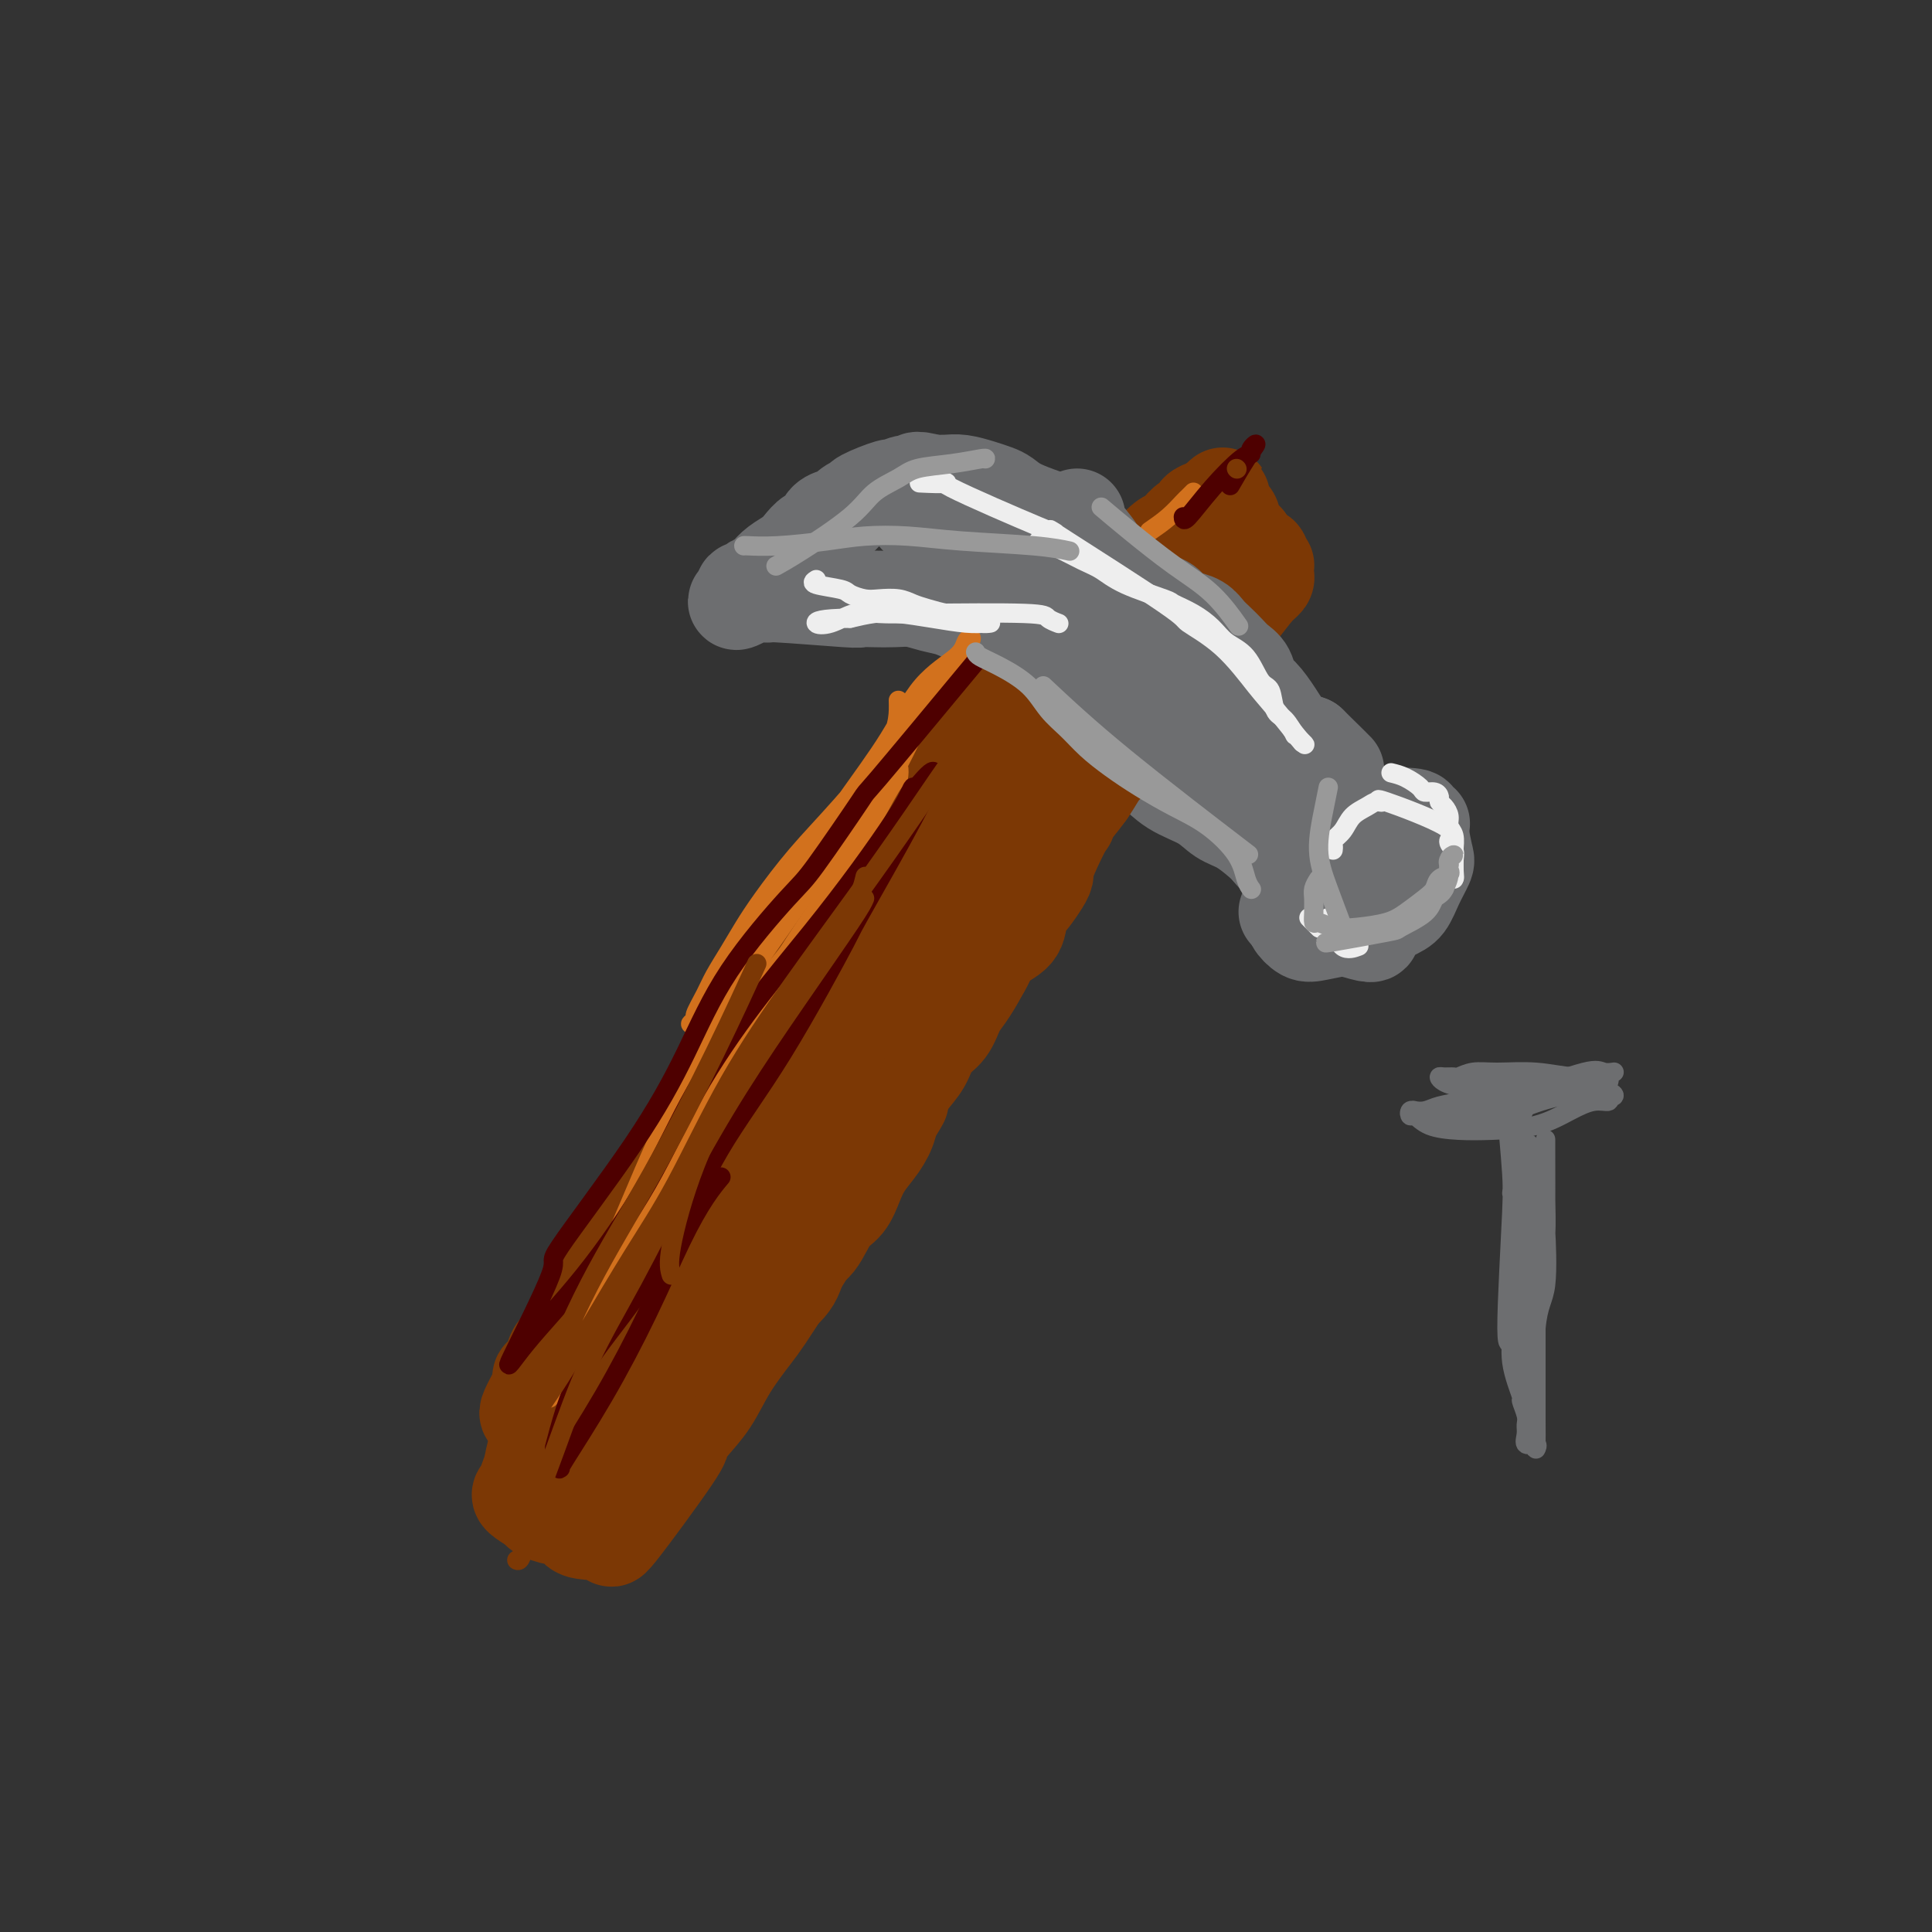 <svg viewBox='0 0 400 400' version='1.1' xmlns='http://www.w3.org/2000/svg' xmlns:xlink='http://www.w3.org/1999/xlink'><rect x="0" y="0" width="400" height="400" fill="#333333" stroke="none"/><g fill='none' stroke='rgb(109,110,112)' stroke-width='20' stroke-linecap='round' stroke-linejoin='round'><path d='M228,132c-0.313,-0.153 -0.627,-0.305 0,0c0.627,0.305 2.193,1.069 4,2c1.807,0.931 3.854,2.029 6,3c2.146,0.971 4.391,1.814 6,3c1.609,1.186 2.581,2.715 4,4c1.419,1.285 3.287,2.326 4,3c0.713,0.674 0.273,0.983 1,2c0.727,1.017 2.620,2.743 4,4c1.380,1.257 2.247,2.044 3,3c0.753,0.956 1.393,2.083 2,3c0.607,0.917 1.180,1.626 2,2c0.820,0.374 1.888,0.412 3,1c1.112,0.588 2.269,1.726 3,2c0.731,0.274 1.037,-0.315 1,0c-0.037,0.315 -0.416,1.535 0,2c0.416,0.465 1.627,0.176 2,0c0.373,-0.176 -0.092,-0.240 0,0c0.092,0.240 0.741,0.783 1,1c0.259,0.217 0.130,0.109 0,0'/><path d='M228,132c0.020,0.319 0.041,0.638 0,2c-0.041,1.362 -0.142,3.767 0,5c0.142,1.233 0.527,1.292 2,3c1.473,1.708 4.032,5.063 5,7c0.968,1.937 0.344,2.456 1,3c0.656,0.544 2.593,1.113 4,2c1.407,0.887 2.283,2.093 3,3c0.717,0.907 1.273,1.515 2,2c0.727,0.485 1.624,0.846 3,2c1.376,1.154 3.231,3.102 4,4c0.769,0.898 0.451,0.748 1,1c0.549,0.252 1.963,0.908 3,2c1.037,1.092 1.696,2.621 2,3c0.304,0.379 0.252,-0.393 1,0c0.748,0.393 2.295,1.951 3,3c0.705,1.049 0.568,1.590 1,2c0.432,0.410 1.432,0.690 2,1c0.568,0.310 0.702,0.651 1,1c0.298,0.349 0.759,0.707 1,1c0.241,0.293 0.260,0.522 1,1c0.740,0.478 2.199,1.206 3,2c0.801,0.794 0.943,1.656 1,2c0.057,0.344 0.028,0.172 0,0'/><path d='M283,175c-0.884,-0.521 -1.768,-1.041 -3,-1c-1.232,0.041 -2.813,0.644 -4,1c-1.187,0.356 -1.979,0.465 -3,1c-1.021,0.535 -2.270,1.498 -3,4c-0.730,2.502 -0.939,6.545 -2,8c-1.061,1.455 -2.972,0.322 0,1c2.972,0.678 10.826,3.165 14,4c3.174,0.835 1.667,0.017 2,-1c0.333,-1.017 2.507,-2.234 4,-3c1.493,-0.766 2.306,-1.081 3,-2c0.694,-0.919 1.268,-2.442 2,-4c0.732,-1.558 1.620,-3.150 2,-4c0.380,-0.850 0.251,-0.957 0,-2c-0.251,-1.043 -0.626,-3.021 -1,-5'/><path d='M294,172c0.542,-2.502 0.397,-1.256 0,-1c-0.397,0.256 -1.045,-0.477 -1,-1c0.045,-0.523 0.783,-0.836 -1,-1c-1.783,-0.164 -6.086,-0.180 -8,0c-1.914,0.180 -1.438,0.556 -2,1c-0.562,0.444 -2.161,0.957 -4,2c-1.839,1.043 -3.919,2.616 -5,4c-1.081,1.384 -1.165,2.581 -2,4c-0.835,1.419 -2.421,3.062 -3,4c-0.579,0.938 -0.149,1.173 0,2c0.149,0.827 0.018,2.247 0,3c-0.018,0.753 0.077,0.839 0,1c-0.077,0.161 -0.324,0.397 0,1c0.324,0.603 1.221,1.574 2,2c0.779,0.426 1.441,0.307 3,0c1.559,-0.307 4.017,-0.802 5,-1c0.983,-0.198 0.492,-0.099 0,0'/><path d='M278,179c-0.440,-0.104 -0.879,-0.207 -2,0c-1.121,0.207 -2.923,0.725 -4,1c-1.077,0.275 -1.428,0.307 -2,0c-0.572,-0.307 -1.366,-0.954 -2,-1c-0.634,-0.046 -1.107,0.508 -2,0c-0.893,-0.508 -2.207,-2.079 -3,-3c-0.793,-0.921 -1.065,-1.193 -2,-2c-0.935,-0.807 -2.534,-2.148 -4,-3c-1.466,-0.852 -2.799,-1.215 -4,-2c-1.201,-0.785 -2.270,-1.992 -4,-3c-1.730,-1.008 -4.122,-1.818 -6,-3c-1.878,-1.182 -3.244,-2.735 -5,-4c-1.756,-1.265 -3.904,-2.241 -5,-3c-1.096,-0.759 -1.141,-1.300 -2,-2c-0.859,-0.700 -2.531,-1.561 -3,-2c-0.469,-0.439 0.266,-0.458 0,-1c-0.266,-0.542 -1.533,-1.607 -2,-2c-0.467,-0.393 -0.133,-0.112 0,0c0.133,0.112 0.067,0.056 0,0'/><path d='M241,129c-0.189,-0.283 -0.379,-0.565 -1,-1c-0.621,-0.435 -1.675,-1.022 -3,-2c-1.325,-0.978 -2.922,-2.346 -4,-3c-1.078,-0.654 -1.636,-0.593 -2,-1c-0.364,-0.407 -0.534,-1.282 -1,-2c-0.466,-0.718 -1.228,-1.278 -2,-2c-0.772,-0.722 -1.554,-1.607 -2,-2c-0.446,-0.393 -0.557,-0.294 -1,-1c-0.443,-0.706 -1.218,-2.216 -2,-3c-0.782,-0.784 -1.571,-0.843 -2,-1c-0.429,-0.157 -0.499,-0.413 -1,-1c-0.501,-0.587 -1.432,-1.505 -2,-2c-0.568,-0.495 -0.773,-0.566 -2,-1c-1.227,-0.434 -3.476,-1.230 -5,-2c-1.524,-0.770 -2.322,-1.513 -3,-2c-0.678,-0.487 -1.234,-0.719 -2,-1c-0.766,-0.281 -1.741,-0.611 -3,-1c-1.259,-0.389 -2.800,-0.835 -4,-1c-1.200,-0.165 -2.057,-0.047 -3,0c-0.943,0.047 -1.971,0.024 -3,0'/><path d='M193,100c-4.476,-1.219 -3.165,-0.267 -3,0c0.165,0.267 -0.816,-0.149 -2,0c-1.184,0.149 -2.572,0.865 -3,1c-0.428,0.135 0.103,-0.310 -1,0c-1.103,0.310 -3.838,1.375 -5,2c-1.162,0.625 -0.749,0.810 -1,1c-0.251,0.190 -1.166,0.383 -2,1c-0.834,0.617 -1.588,1.656 -2,2c-0.412,0.344 -0.481,-0.007 -1,0c-0.519,0.007 -1.489,0.372 -2,1c-0.511,0.628 -0.563,1.519 -1,2c-0.437,0.481 -1.259,0.552 -2,1c-0.741,0.448 -1.401,1.272 -2,2c-0.599,0.728 -1.135,1.361 -2,2c-0.865,0.639 -2.058,1.286 -3,2c-0.942,0.714 -1.633,1.497 -2,2c-0.367,0.503 -0.410,0.727 -1,1c-0.590,0.273 -1.727,0.595 -2,1c-0.273,0.405 0.319,0.893 0,1c-0.319,0.107 -1.549,-0.167 -2,0c-0.451,0.167 -0.121,0.776 0,1c0.121,0.224 0.035,0.064 0,0c-0.035,-0.064 -0.017,-0.032 0,0'/><path d='M154,123c-3.622,3.090 -0.178,0.814 2,0c2.178,-0.814 3.089,-0.166 3,0c-0.089,0.166 -1.179,-0.152 2,0c3.179,0.152 10.625,0.772 14,1c3.375,0.228 2.678,0.064 3,0c0.322,-0.064 1.665,-0.029 3,0c1.335,0.029 2.664,0.051 4,0c1.336,-0.051 2.679,-0.173 4,0c1.321,0.173 2.621,0.643 4,1c1.379,0.357 2.837,0.602 4,1c1.163,0.398 2.029,0.951 3,1c0.971,0.049 2.046,-0.404 3,0c0.954,0.404 1.788,1.667 3,2c1.212,0.333 2.804,-0.263 4,0c1.196,0.263 1.996,1.384 3,2c1.004,0.616 2.212,0.728 3,1c0.788,0.272 1.154,0.706 2,1c0.846,0.294 2.170,0.450 3,1c0.830,0.550 1.164,1.496 2,2c0.836,0.504 2.174,0.568 3,1c0.826,0.432 1.140,1.234 2,2c0.860,0.766 2.266,1.498 3,2c0.734,0.502 0.795,0.774 1,1c0.205,0.226 0.555,0.407 1,1c0.445,0.593 0.984,1.598 1,1c0.016,-0.598 -0.492,-2.799 -1,-5'/><path d='M233,139c-0.307,-1.480 -1.073,-3.180 -2,-5c-0.927,-1.820 -2.015,-3.761 -3,-5c-0.985,-1.239 -1.869,-1.776 -3,-3c-1.131,-1.224 -2.511,-3.134 -3,-4c-0.489,-0.866 -0.087,-0.687 -3,-3c-2.913,-2.313 -9.141,-7.117 -12,-9c-2.859,-1.883 -2.349,-0.844 -3,-1c-0.651,-0.156 -2.464,-1.506 -4,-2c-1.536,-0.494 -2.797,-0.133 -4,0c-1.203,0.133 -2.350,0.039 -3,0c-0.650,-0.039 -0.804,-0.024 -1,0c-0.196,0.024 -0.434,0.058 -1,0c-0.566,-0.058 -1.460,-0.208 -1,0c0.460,0.208 2.274,0.774 3,1c0.726,0.226 0.363,0.113 0,0'/><path d='M203,106c0.031,-0.156 0.062,-0.313 1,1c0.938,1.313 2.783,4.094 4,6c1.217,1.906 1.806,2.937 3,4c1.194,1.063 2.994,2.157 4,3c1.006,0.843 1.217,1.435 2,2c0.783,0.565 2.136,1.103 3,2c0.864,0.897 1.238,2.153 2,3c0.762,0.847 1.910,1.285 3,2c1.090,0.715 2.121,1.705 3,3c0.879,1.295 1.607,2.893 3,5c1.393,2.107 3.452,4.721 5,7c1.548,2.279 2.585,4.223 3,5c0.415,0.777 0.207,0.389 0,0'/><path d='M221,113c0.061,0.147 0.123,0.294 1,1c0.877,0.706 2.571,1.972 4,3c1.429,1.028 2.593,1.817 4,3c1.407,1.183 3.056,2.760 5,4c1.944,1.240 4.184,2.142 6,3c1.816,0.858 3.210,1.670 5,3c1.790,1.330 3.978,3.177 5,4c1.022,0.823 0.880,0.620 2,2c1.120,1.380 3.502,4.342 5,6c1.498,1.658 2.113,2.011 3,3c0.887,0.989 2.047,2.612 3,4c0.953,1.388 1.701,2.539 2,3c0.299,0.461 0.150,0.230 0,0'/></g>
<g fill='none' stroke='rgb(124,56,5)' stroke-width='20' stroke-linecap='round' stroke-linejoin='round'><path d='M221,131c-0.240,-0.313 -0.480,-0.627 -1,0c-0.520,0.627 -1.320,2.194 -2,3c-0.680,0.806 -1.238,0.851 -2,2c-0.762,1.149 -1.726,3.402 -3,5c-1.274,1.598 -2.856,2.541 -4,4c-1.144,1.459 -1.848,3.435 -3,5c-1.152,1.565 -2.750,2.718 -4,4c-1.250,1.282 -2.152,2.693 -3,4c-0.848,1.307 -1.643,2.510 -3,4c-1.357,1.490 -3.274,3.265 -4,4c-0.726,0.735 -0.259,0.428 -1,1c-0.741,0.572 -2.691,2.021 -4,4c-1.309,1.979 -1.978,4.486 -3,6c-1.022,1.514 -2.398,2.035 -3,3c-0.602,0.965 -0.430,2.374 -1,4c-0.570,1.626 -1.882,3.470 -3,5c-1.118,1.530 -2.042,2.745 -3,4c-0.958,1.255 -1.949,2.551 -3,4c-1.051,1.449 -2.161,3.051 -3,4c-0.839,0.949 -1.406,1.245 -2,2c-0.594,0.755 -1.214,1.969 -2,3c-0.786,1.031 -1.739,1.880 -3,3c-1.261,1.120 -2.830,2.510 -4,4c-1.170,1.490 -1.943,3.080 -3,5c-1.057,1.920 -2.400,4.171 -3,5c-0.600,0.829 -0.457,0.237 -1,1c-0.543,0.763 -1.771,2.882 -3,5'/><path d='M147,229c-6.423,9.619 -2.480,4.666 -1,3c1.480,-1.666 0.498,-0.047 0,1c-0.498,1.047 -0.512,1.521 -2,4c-1.488,2.479 -4.448,6.962 -6,9c-1.552,2.038 -1.694,1.632 -2,2c-0.306,0.368 -0.775,1.512 -1,2c-0.225,0.488 -0.205,0.320 -1,1c-0.795,0.680 -2.404,2.207 -3,3c-0.596,0.793 -0.179,0.852 0,1c0.179,0.148 0.119,0.384 -1,2c-1.119,1.616 -3.297,4.611 -4,6c-0.703,1.389 0.068,1.173 0,2c-0.068,0.827 -0.974,2.698 -2,4c-1.026,1.302 -2.173,2.035 -3,3c-0.827,0.965 -1.335,2.163 -2,3c-0.665,0.837 -1.487,1.314 -2,2c-0.513,0.686 -0.715,1.580 -1,2c-0.285,0.420 -0.651,0.364 -1,1c-0.349,0.636 -0.682,1.963 -1,3c-0.318,1.037 -0.621,1.783 -1,2c-0.379,0.217 -0.833,-0.095 -1,0c-0.167,0.095 -0.048,0.599 0,1c0.048,0.401 0.024,0.701 0,1'/><path d='M112,287c-5.414,9.552 -1.451,4.433 0,3c1.451,-1.433 0.388,0.821 0,2c-0.388,1.179 -0.101,1.282 0,2c0.101,0.718 0.016,2.050 0,3c-0.016,0.950 0.037,1.519 0,2c-0.037,0.481 -0.165,0.875 0,1c0.165,0.125 0.624,-0.018 1,0c0.376,0.018 0.670,0.199 1,0c0.330,-0.199 0.697,-0.777 1,-1c0.303,-0.223 0.541,-0.092 1,0c0.459,0.092 1.138,0.146 2,0c0.862,-0.146 1.908,-0.492 3,-1c1.092,-0.508 2.232,-1.178 3,-2c0.768,-0.822 1.165,-1.796 2,-2c0.835,-0.204 2.106,0.363 3,0c0.894,-0.363 1.409,-1.655 2,-2c0.591,-0.345 1.257,0.259 2,0c0.743,-0.259 1.564,-1.379 2,-2c0.436,-0.621 0.488,-0.744 1,-1c0.512,-0.256 1.484,-0.646 2,-1c0.516,-0.354 0.576,-0.673 1,-1c0.424,-0.327 1.212,-0.664 2,-1'/><path d='M141,286c4.619,-2.345 1.665,-1.209 1,-1c-0.665,0.209 0.959,-0.511 2,-1c1.041,-0.489 1.499,-0.748 2,-1c0.501,-0.252 1.043,-0.497 2,-1c0.957,-0.503 2.327,-1.264 3,-2c0.673,-0.736 0.649,-1.448 1,-2c0.351,-0.552 1.076,-0.946 2,-2c0.924,-1.054 2.046,-2.769 3,-4c0.954,-1.231 1.739,-1.979 3,-3c1.261,-1.021 2.999,-2.317 4,-4c1.001,-1.683 1.266,-3.755 2,-5c0.734,-1.245 1.939,-1.662 3,-3c1.061,-1.338 1.978,-3.596 3,-5c1.022,-1.404 2.148,-1.954 3,-3c0.852,-1.046 1.431,-2.589 2,-4c0.569,-1.411 1.128,-2.691 2,-4c0.872,-1.309 2.058,-2.646 3,-4c0.942,-1.354 1.641,-2.726 2,-4c0.359,-1.274 0.379,-2.451 1,-4c0.621,-1.549 1.843,-3.472 3,-5c1.157,-1.528 2.248,-2.662 3,-4c0.752,-1.338 1.163,-2.881 2,-4c0.837,-1.119 2.098,-1.815 3,-3c0.902,-1.185 1.443,-2.858 2,-4c0.557,-1.142 1.130,-1.754 2,-3c0.870,-1.246 2.037,-3.128 3,-5c0.963,-1.872 1.721,-3.735 3,-5c1.279,-1.265 3.080,-1.933 4,-3c0.920,-1.067 0.960,-2.534 1,-4'/><path d='M211,189c7.534,-12.209 2.869,-4.730 2,-3c-0.869,1.730 2.056,-2.288 3,-4c0.944,-1.712 -0.095,-1.119 1,-4c1.095,-2.881 4.324,-9.237 6,-12c1.676,-2.763 1.798,-1.934 2,-2c0.202,-0.066 0.483,-1.028 1,-2c0.517,-0.972 1.271,-1.955 2,-3c0.729,-1.045 1.433,-2.152 2,-3c0.567,-0.848 0.995,-1.436 1,-2c0.005,-0.564 -0.415,-1.106 0,-2c0.415,-0.894 1.665,-2.142 2,-3c0.335,-0.858 -0.246,-1.326 0,-2c0.246,-0.674 1.320,-1.554 2,-2c0.680,-0.446 0.968,-0.458 1,-1c0.032,-0.542 -0.190,-1.612 0,-2c0.190,-0.388 0.794,-0.093 1,0c0.206,0.093 0.016,-0.018 0,0c-0.016,0.018 0.143,0.163 -1,1c-1.143,0.837 -3.588,2.365 -5,4c-1.412,1.635 -1.792,3.376 -3,5c-1.208,1.624 -3.244,3.129 -5,5c-1.756,1.871 -3.234,4.107 -5,7c-1.766,2.893 -3.821,6.444 -7,10c-3.179,3.556 -7.481,7.118 -11,11c-3.519,3.882 -6.255,8.084 -9,12c-2.745,3.916 -5.499,7.548 -8,11c-2.501,3.452 -4.751,6.726 -7,10'/><path d='M176,218c-10.949,13.733 -8.322,10.065 -9,11c-0.678,0.935 -4.661,6.474 -8,11c-3.339,4.526 -6.034,8.040 -8,10c-1.966,1.960 -3.202,2.367 -7,8c-3.798,5.633 -10.158,16.491 -13,21c-2.842,4.509 -2.166,2.669 -2,2c0.166,-0.669 -0.179,-0.167 -1,1c-0.821,1.167 -2.119,3.000 -3,4c-0.881,1.000 -1.345,1.167 -2,2c-0.655,0.833 -1.499,2.331 -2,3c-0.501,0.669 -0.657,0.508 -1,1c-0.343,0.492 -0.871,1.636 -1,2c-0.129,0.364 0.142,-0.052 0,0c-0.142,0.052 -0.696,0.574 0,0c0.696,-0.574 2.643,-2.243 5,-5c2.357,-2.757 5.123,-6.603 8,-11c2.877,-4.397 5.864,-9.344 9,-15c3.136,-5.656 6.422,-12.020 10,-17c3.578,-4.980 7.447,-8.576 11,-13c3.553,-4.424 6.791,-9.674 10,-14c3.209,-4.326 6.391,-7.726 9,-11c2.609,-3.274 4.646,-6.422 6,-9c1.354,-2.578 2.026,-4.586 3,-6c0.974,-1.414 2.251,-2.235 3,-3c0.749,-0.765 0.971,-1.475 1,-2c0.029,-0.525 -0.135,-0.864 0,-1c0.135,-0.136 0.567,-0.068 1,0'/><path d='M195,187c10.280,-13.460 -2.020,6.388 -7,14c-4.980,7.612 -2.639,2.986 -2,2c0.639,-0.986 -0.426,1.666 -2,4c-1.574,2.334 -3.659,4.349 -5,6c-1.341,1.651 -1.937,2.937 -3,5c-1.063,2.063 -2.591,4.901 -4,7c-1.409,2.099 -2.697,3.458 -4,5c-1.303,1.542 -2.620,3.267 -4,5c-1.380,1.733 -2.824,3.474 -4,5c-1.176,1.526 -2.083,2.839 -3,4c-0.917,1.161 -1.843,2.172 -3,3c-1.157,0.828 -2.544,1.475 -3,2c-0.456,0.525 0.019,0.928 0,1c-0.019,0.072 -0.533,-0.188 -1,0c-0.467,0.188 -0.887,0.825 -1,1c-0.113,0.175 0.082,-0.111 0,0c-0.082,0.111 -0.440,0.620 -1,1c-0.560,0.380 -1.321,0.631 -2,1c-0.679,0.369 -1.276,0.855 -2,2c-0.724,1.145 -1.577,2.947 -3,5c-1.423,2.053 -3.417,4.357 -5,6c-1.583,1.643 -2.756,2.625 -4,4c-1.244,1.375 -2.560,3.142 -3,4c-0.440,0.858 -0.003,0.808 0,1c0.003,0.192 -0.428,0.626 -1,1c-0.572,0.374 -1.286,0.687 -2,1'/><path d='M126,277c-7.400,9.019 -2.899,5.567 -2,5c0.899,-0.567 -1.805,1.749 -3,3c-1.195,1.251 -0.880,1.435 -1,2c-0.120,0.565 -0.675,1.512 -1,2c-0.325,0.488 -0.418,0.518 -1,1c-0.582,0.482 -1.651,1.415 -2,2c-0.349,0.585 0.023,0.820 0,1c-0.023,0.180 -0.441,0.304 -1,1c-0.559,0.696 -1.259,1.965 -2,3c-0.741,1.035 -1.522,1.836 -2,3c-0.478,1.164 -0.652,2.692 -1,4c-0.348,1.308 -0.869,2.395 -1,3c-0.131,0.605 0.130,0.729 0,1c-0.130,0.271 -0.650,0.688 -1,1c-0.350,0.312 -0.528,0.518 0,1c0.528,0.482 1.764,1.241 3,2'/><path d='M111,312c0.534,0.468 0.368,0.637 1,1c0.632,0.363 2.063,0.922 3,1c0.937,0.078 1.381,-0.323 2,0c0.619,0.323 1.413,1.369 2,2c0.587,0.631 0.968,0.848 2,1c1.032,0.152 2.717,0.239 4,0c1.283,-0.239 2.166,-0.804 2,0c-0.166,0.804 -1.381,2.976 1,0c2.381,-2.976 8.358,-11.101 11,-15c2.642,-3.899 1.950,-3.571 2,-4c0.050,-0.429 0.843,-1.613 2,-3c1.157,-1.387 2.678,-2.976 4,-5c1.322,-2.024 2.445,-4.482 4,-7c1.555,-2.518 3.542,-5.095 5,-7c1.458,-1.905 2.389,-3.136 8,-12c5.611,-8.864 15.904,-25.361 20,-32c4.096,-6.639 1.996,-3.421 2,-4c0.004,-0.579 2.111,-4.955 4,-8c1.889,-3.045 3.559,-4.758 5,-7c1.441,-2.242 2.654,-5.013 4,-7c1.346,-1.987 2.824,-3.189 4,-5c1.176,-1.811 2.050,-4.232 3,-6c0.950,-1.768 1.975,-2.884 3,-4'/><path d='M209,191c12.999,-19.763 4.996,-6.169 2,-2c-2.996,4.169 -0.986,-1.087 0,-3c0.986,-1.913 0.949,-0.484 1,0c0.051,0.484 0.191,0.024 0,0c-0.191,-0.024 -0.713,0.390 -1,1c-0.287,0.610 -0.340,1.418 -1,2c-0.660,0.582 -1.926,0.938 -3,2c-1.074,1.062 -1.956,2.831 -3,4c-1.044,1.169 -2.251,1.739 -4,3c-1.749,1.261 -4.041,3.212 -6,5c-1.959,1.788 -3.584,3.412 -5,5c-1.416,1.588 -2.621,3.141 -4,5c-1.379,1.859 -2.931,4.025 -4,6c-1.069,1.975 -1.656,3.759 -3,6c-1.344,2.241 -3.444,4.939 -5,7c-1.556,2.061 -2.568,3.484 -4,5c-1.432,1.516 -3.282,3.124 -5,5c-1.718,1.876 -3.302,4.019 -5,6c-1.698,1.981 -3.510,3.799 -5,6c-1.490,2.201 -2.657,4.786 -4,7c-1.343,2.214 -2.862,4.058 -4,6c-1.138,1.942 -1.897,3.984 -3,6c-1.103,2.016 -2.552,4.008 -4,6'/><path d='M139,279c-7.707,10.678 -3.974,4.374 -3,3c0.974,-1.374 -0.809,2.182 -2,4c-1.191,1.818 -1.789,1.898 -3,3c-1.211,1.102 -3.034,3.226 -4,4c-0.966,0.774 -1.073,0.197 -1,0c0.073,-0.197 0.328,-0.015 1,-1c0.672,-0.985 1.760,-3.136 3,-5c1.240,-1.864 2.631,-3.441 4,-6c1.369,-2.559 2.718,-6.100 4,-9c1.282,-2.900 2.499,-5.158 4,-8c1.501,-2.842 3.285,-6.268 5,-9c1.715,-2.732 3.362,-4.770 5,-7c1.638,-2.230 3.269,-4.651 5,-7c1.731,-2.349 3.564,-4.626 5,-7c1.436,-2.374 2.474,-4.846 4,-7c1.526,-2.154 3.538,-3.990 5,-6c1.462,-2.010 2.372,-4.195 3,-6c0.628,-1.805 0.972,-3.229 2,-5c1.028,-1.771 2.739,-3.887 4,-6c1.261,-2.113 2.070,-4.223 3,-6c0.930,-1.777 1.980,-3.222 3,-5c1.020,-1.778 2.010,-3.889 3,-6'/><path d='M189,187c10.299,-17.516 5.048,-8.306 4,-6c-1.048,2.306 2.109,-2.294 4,-5c1.891,-2.706 2.517,-3.520 3,-4c0.483,-0.480 0.822,-0.628 3,-4c2.178,-3.372 6.195,-9.969 8,-13c1.805,-3.031 1.400,-2.495 2,-3c0.600,-0.505 2.206,-2.049 3,-3c0.794,-0.951 0.775,-1.308 1,-2c0.225,-0.692 0.693,-1.717 1,-3c0.307,-1.283 0.452,-2.823 1,-4c0.548,-1.177 1.498,-1.992 2,-3c0.502,-1.008 0.557,-2.210 1,-3c0.443,-0.790 1.273,-1.170 2,-2c0.727,-0.830 1.349,-2.112 2,-3c0.651,-0.888 1.329,-1.383 2,-2c0.671,-0.617 1.333,-1.357 2,-2c0.667,-0.643 1.337,-1.188 2,-2c0.663,-0.812 1.319,-1.891 2,-3c0.681,-1.109 1.386,-2.246 2,-3c0.614,-0.754 1.137,-1.123 2,-2c0.863,-0.877 2.068,-2.262 3,-3c0.932,-0.738 1.593,-0.827 2,-1c0.407,-0.173 0.561,-0.428 1,-1c0.439,-0.572 1.165,-1.460 2,-2c0.835,-0.540 1.781,-0.732 2,-1c0.219,-0.268 -0.287,-0.611 0,-1c0.287,-0.389 1.368,-0.826 2,-1c0.632,-0.174 0.816,-0.087 1,0'/><path d='M251,105c4.382,-4.532 0.838,-1.360 0,0c-0.838,1.360 1.031,0.910 2,1c0.969,0.090 1.037,0.720 1,1c-0.037,0.280 -0.180,0.211 0,0c0.180,-0.211 0.683,-0.565 1,0c0.317,0.565 0.448,2.049 1,3c0.552,0.951 1.525,1.369 2,2c0.475,0.631 0.453,1.475 1,2c0.547,0.525 1.663,0.732 2,1c0.337,0.268 -0.106,0.597 0,1c0.106,0.403 0.762,0.881 1,1c0.238,0.119 0.059,-0.122 0,0c-0.059,0.122 0.003,0.605 0,1c-0.003,0.395 -0.071,0.700 0,1c0.071,0.300 0.279,0.593 0,1c-0.279,0.407 -1.047,0.926 -2,2c-0.953,1.074 -2.092,2.702 -4,5c-1.908,2.298 -4.583,5.265 -6,7c-1.417,1.735 -1.574,2.236 -4,5c-2.426,2.764 -7.122,7.790 -10,11c-2.878,3.210 -3.939,4.605 -5,6'/><path d='M231,156c-5.358,6.336 -3.254,3.174 -3,3c0.254,-0.174 -1.343,2.638 -3,5c-1.657,2.362 -3.373,4.273 -4,5c-0.627,0.727 -0.165,0.269 0,0c0.165,-0.269 0.033,-0.350 0,0c-0.033,0.350 0.032,1.130 0,1c-0.032,-0.130 -0.163,-1.169 0,-2c0.163,-0.831 0.619,-1.454 1,-2c0.381,-0.546 0.687,-1.014 3,-5c2.313,-3.986 6.634,-11.491 8,-14c1.366,-2.509 -0.224,-0.021 2,-3c2.224,-2.979 8.263,-11.426 11,-15c2.737,-3.574 2.172,-2.274 2,-2c-0.172,0.274 0.048,-0.477 0,-1c-0.048,-0.523 -0.363,-0.819 0,-1c0.363,-0.181 1.404,-0.248 2,-1c0.596,-0.752 0.748,-2.191 1,-3c0.252,-0.809 0.604,-0.990 1,-1c0.396,-0.010 0.837,0.151 1,0c0.163,-0.151 0.046,-0.615 0,-1c-0.046,-0.385 -0.023,-0.693 0,-1'/><path d='M253,118c6.089,-8.822 5.311,-5.378 5,-4c-0.311,1.378 -0.156,0.689 0,0'/></g>
<g fill='none' stroke='rgb(109,110,112)' stroke-width='20' stroke-linecap='round' stroke-linejoin='round'><path d='M212,122c-0.013,0.610 -0.027,1.219 1,2c1.027,0.781 3.093,1.732 5,3c1.907,1.268 3.654,2.852 5,4c1.346,1.148 2.293,1.858 5,4c2.707,2.142 7.176,5.714 10,8c2.824,2.286 4.003,3.286 5,4c0.997,0.714 1.812,1.143 3,2c1.188,0.857 2.748,2.143 4,3c1.252,0.857 2.195,1.285 3,2c0.805,0.715 1.471,1.718 2,2c0.529,0.282 0.921,-0.157 1,0c0.079,0.157 -0.155,0.909 0,1c0.155,0.091 0.697,-0.480 0,-1c-0.697,-0.520 -2.635,-0.990 -5,-2c-2.365,-1.010 -5.156,-2.559 -8,-4c-2.844,-1.441 -5.741,-2.774 -8,-4c-2.259,-1.226 -3.882,-2.345 -6,-4c-2.118,-1.655 -4.733,-3.846 -6,-5c-1.267,-1.154 -1.187,-1.272 -2,-2c-0.813,-0.728 -2.518,-2.065 -4,-3c-1.482,-0.935 -2.741,-1.467 -4,-2'/><path d='M213,130c-6.798,-4.123 -2.793,-1.431 -2,-1c0.793,0.431 -1.626,-1.399 -3,-2c-1.374,-0.601 -1.702,0.026 -2,0c-0.298,-0.026 -0.566,-0.706 -1,-1c-0.434,-0.294 -1.033,-0.201 -1,0c0.033,0.201 0.698,0.509 2,1c1.302,0.491 3.242,1.163 5,2c1.758,0.837 3.333,1.837 5,3c1.667,1.163 3.425,2.490 5,4c1.575,1.510 2.966,3.205 5,5c2.034,1.795 4.709,3.690 7,5c2.291,1.310 4.196,2.035 6,3c1.804,0.965 3.506,2.171 5,3c1.494,0.829 2.780,1.282 4,2c1.220,0.718 2.375,1.703 3,2c0.625,0.297 0.719,-0.092 1,0c0.281,0.092 0.749,0.666 1,1c0.251,0.334 0.283,0.429 0,0c-0.283,-0.429 -0.883,-1.380 -2,-3c-1.117,-1.620 -2.753,-3.908 -5,-6c-2.247,-2.092 -5.105,-3.986 -7,-6c-1.895,-2.014 -2.827,-4.147 -4,-6c-1.173,-1.853 -2.586,-3.427 -4,-5'/><path d='M223,107c0.092,0.863 0.183,1.726 1,3c0.817,1.274 2.358,2.960 3,4c0.642,1.040 0.383,1.434 1,2c0.617,0.566 2.108,1.302 3,2c0.892,0.698 1.184,1.356 2,2c0.816,0.644 2.157,1.272 3,2c0.843,0.728 1.188,1.556 2,2c0.812,0.444 2.090,0.503 3,1c0.910,0.497 1.451,1.431 2,2c0.549,0.569 1.106,0.771 2,1c0.894,0.229 2.126,0.484 3,1c0.874,0.516 1.390,1.292 2,2c0.610,0.708 1.315,1.349 2,2c0.685,0.651 1.352,1.314 2,2c0.648,0.686 1.279,1.397 2,2c0.721,0.603 1.532,1.099 2,2c0.468,0.901 0.592,2.205 1,3c0.408,0.795 1.099,1.079 2,2c0.901,0.921 2.012,2.479 3,4c0.988,1.521 1.854,3.006 3,4c1.146,0.994 2.573,1.497 4,2'/><path d='M271,154c8.356,8.200 5.244,5.200 4,4c-1.244,-1.200 -0.622,-0.600 0,0'/></g>
<g fill='none' stroke='rgb(210,113,29)' stroke-width='4' stroke-linecap='round' stroke-linejoin='round'><path d='M186,145c0.064,2.573 0.127,5.145 -2,9c-2.127,3.855 -6.445,8.991 -10,13c-3.555,4.009 -6.346,6.890 -9,10c-2.654,3.110 -5.172,6.448 -7,9c-1.828,2.552 -2.967,4.316 -4,6c-1.033,1.684 -1.960,3.287 -3,5c-1.040,1.713 -2.193,3.535 -3,5c-0.807,1.465 -1.267,2.571 -2,4c-0.733,1.429 -1.738,3.181 -2,4c-0.262,0.819 0.217,0.706 0,1c-0.217,0.294 -1.132,0.997 -1,1c0.132,0.003 1.310,-0.693 3,-3c1.690,-2.307 3.891,-6.226 7,-11c3.109,-4.774 7.127,-10.402 11,-16c3.873,-5.598 7.601,-11.167 11,-16c3.399,-4.833 6.470,-8.932 9,-13c2.530,-4.068 4.521,-8.106 7,-11c2.479,-2.894 5.448,-4.645 7,-6c1.552,-1.355 1.687,-2.314 2,-3c0.313,-0.686 0.803,-1.100 1,-1c0.197,0.100 0.099,0.714 -1,2c-1.099,1.286 -3.201,3.242 -5,6c-1.799,2.758 -3.297,6.317 -5,10c-1.703,3.683 -3.612,7.492 -6,12c-2.388,4.508 -5.254,9.717 -8,15c-2.746,5.283 -5.373,10.642 -8,16'/><path d='M168,193c-6.688,11.766 -7.409,11.181 -10,15c-2.591,3.819 -7.052,12.042 -9,16c-1.948,3.958 -1.381,3.652 -5,11c-3.619,7.348 -11.423,22.349 -15,29c-3.577,6.651 -2.929,4.952 -3,5c-0.071,0.048 -0.863,1.844 -2,4c-1.137,2.156 -2.618,4.672 -3,6c-0.382,1.328 0.335,1.466 0,2c-0.335,0.534 -1.721,1.462 -2,2c-0.279,0.538 0.549,0.684 2,-1c1.451,-1.684 3.525,-5.199 6,-10c2.475,-4.801 5.353,-10.887 8,-17c2.647,-6.113 5.064,-12.253 8,-19c2.936,-6.747 6.391,-14.099 10,-21c3.609,-6.901 7.373,-13.349 11,-19c3.627,-5.651 7.116,-10.505 10,-15c2.884,-4.495 5.162,-8.632 7,-12c1.838,-3.368 3.236,-5.966 4,-7c0.764,-1.034 0.893,-0.502 1,-1c0.107,-0.498 0.191,-2.026 0,-2c-0.191,0.026 -0.656,1.606 -2,4c-1.344,2.394 -3.567,5.603 -6,10c-2.433,4.397 -5.075,9.983 -9,16c-3.925,6.017 -9.134,12.466 -13,19c-3.866,6.534 -6.390,13.153 -9,19c-2.610,5.847 -5.305,10.924 -8,16'/><path d='M139,243c-8.775,15.536 -7.211,12.375 -8,14c-0.789,1.625 -3.931,8.035 -6,12c-2.069,3.965 -3.064,5.485 -4,7c-0.936,1.515 -1.813,3.024 -2,4c-0.187,0.976 0.316,1.420 0,2c-0.316,0.580 -1.451,1.295 -2,2c-0.549,0.705 -0.514,1.401 -1,2c-0.486,0.599 -1.495,1.101 -2,2c-0.505,0.899 -0.507,2.195 0,1c0.507,-1.195 1.523,-4.881 4,-11c2.477,-6.119 6.414,-14.672 10,-23c3.586,-8.328 6.819,-16.432 11,-25c4.181,-8.568 9.309,-17.602 14,-25c4.691,-7.398 8.945,-13.161 13,-19c4.055,-5.839 7.913,-11.752 11,-16c3.087,-4.248 5.405,-6.829 7,-9c1.595,-2.171 2.466,-3.933 3,-5c0.534,-1.067 0.731,-1.441 1,-2c0.269,-0.559 0.611,-1.304 1,-2c0.389,-0.696 0.825,-1.342 0,0c-0.825,1.342 -2.913,4.671 -5,8'/><path d='M184,160c-3.298,6.723 -9.045,19.530 -15,29c-5.955,9.470 -12.120,15.603 -15,19c-2.880,3.397 -2.476,4.060 -4,7c-1.524,2.940 -4.975,8.159 -6,10c-1.025,1.841 0.378,0.303 -2,5c-2.378,4.697 -8.537,15.628 -11,20c-2.463,4.372 -1.232,2.186 0,0'/><path d='M238,110c1.373,-0.950 2.746,-1.901 4,-3c1.254,-1.099 2.388,-2.347 3,-3c0.612,-0.653 0.700,-0.711 1,-1c0.300,-0.289 0.812,-0.809 1,-1c0.188,-0.191 0.054,-0.055 0,0c-0.054,0.055 -0.027,0.027 0,0'/></g>
<g fill='none' stroke='rgb(238,238,238)' stroke-width='4' stroke-linecap='round' stroke-linejoin='round'><path d='M215,112c0.686,0.125 1.372,0.251 3,1c1.628,0.749 4.199,2.122 6,3c1.801,0.878 2.834,1.260 4,2c1.166,0.740 2.465,1.839 5,3c2.535,1.161 6.305,2.383 8,3c1.695,0.617 1.314,0.627 2,1c0.686,0.373 2.438,1.109 4,2c1.562,0.891 2.933,1.938 4,3c1.067,1.062 1.829,2.141 3,3c1.171,0.859 2.750,1.499 4,3c1.250,1.501 2.171,3.864 3,5c0.829,1.136 1.566,1.046 2,2c0.434,0.954 0.564,2.952 1,4c0.436,1.048 1.178,1.146 2,2c0.822,0.854 1.724,2.464 2,3c0.276,0.536 -0.072,-0.003 0,0c0.072,0.003 0.566,0.547 1,1c0.434,0.453 0.809,0.814 1,1c0.191,0.186 0.197,0.196 0,0c-0.197,-0.196 -0.599,-0.598 -1,-1'/><path d='M269,153c2.099,2.681 -1.654,-2.118 -4,-5c-2.346,-2.882 -3.285,-3.849 -5,-6c-1.715,-2.151 -4.205,-5.488 -7,-8c-2.795,-2.512 -5.894,-4.200 -7,-5c-1.106,-0.800 -0.217,-0.713 -5,-4c-4.783,-3.287 -15.237,-9.949 -20,-13c-4.763,-3.051 -3.835,-2.492 -3,-2c0.835,0.492 1.576,0.916 -3,-1c-4.576,-1.916 -14.469,-6.174 -18,-8c-3.531,-1.826 -0.699,-1.221 -1,-1c-0.301,0.221 -3.735,0.060 -5,0c-1.265,-0.060 -0.361,-0.017 0,0c0.361,0.017 0.181,0.009 0,0'/><path d='M288,160c0.945,0.228 1.889,0.456 3,1c1.111,0.544 2.388,1.403 3,2c0.612,0.597 0.559,0.933 1,1c0.441,0.067 1.376,-0.134 2,0c0.624,0.134 0.937,0.602 1,1c0.063,0.398 -0.123,0.724 0,1c0.123,0.276 0.555,0.500 1,1c0.445,0.500 0.904,1.274 1,2c0.096,0.726 -0.170,1.402 0,2c0.170,0.598 0.778,1.117 1,2c0.222,0.883 0.060,2.130 0,3c-0.060,0.870 -0.016,1.362 0,2c0.016,0.638 0.004,1.422 0,2c-0.004,0.578 -0.001,0.949 0,1c0.001,0.051 0.000,-0.217 0,0c-0.000,0.217 -0.000,0.919 0,1c0.000,0.081 0.000,-0.460 0,-1'/><path d='M301,181c0.284,1.870 -0.007,-0.456 0,-2c0.007,-1.544 0.311,-2.305 0,-3c-0.311,-0.695 -1.238,-1.325 -1,-2c0.238,-0.675 1.642,-1.394 -1,-3c-2.642,-1.606 -9.331,-4.100 -12,-5c-2.669,-0.900 -1.320,-0.207 -1,0c0.320,0.207 -0.391,-0.071 -1,0c-0.609,0.071 -1.116,0.491 -2,1c-0.884,0.509 -2.146,1.107 -3,2c-0.854,0.893 -1.301,2.082 -2,3c-0.699,0.918 -1.651,1.566 -2,2c-0.349,0.434 -0.094,0.655 0,1c0.094,0.345 0.027,0.813 0,1c-0.027,0.187 -0.013,0.094 0,0'/><path d='M275,190c0.286,0.393 0.571,0.786 1,2c0.429,1.214 1.000,3.250 2,4c1.000,0.750 2.429,0.214 3,0c0.571,-0.214 0.286,-0.107 0,0'/><path d='M271,190c0.833,0.833 1.667,1.667 2,2c0.333,0.333 0.167,0.167 0,0'/><path d='M169,120c-0.525,0.332 -1.051,0.663 0,1c1.051,0.337 3.678,0.678 5,1c1.322,0.322 1.341,0.625 2,1c0.659,0.375 1.960,0.821 3,1c1.040,0.179 1.819,0.090 3,0c1.181,-0.090 2.762,-0.183 4,0c1.238,0.183 2.131,0.640 3,1c0.869,0.360 1.713,0.622 3,1c1.287,0.378 3.018,0.872 4,1c0.982,0.128 1.214,-0.109 2,0c0.786,0.109 2.124,0.566 3,1c0.876,0.434 1.290,0.846 2,1c0.710,0.154 1.716,0.052 2,0c0.284,-0.052 -0.156,-0.053 -1,0c-0.844,0.053 -2.094,0.161 -4,0c-1.906,-0.161 -4.470,-0.589 -7,-1c-2.530,-0.411 -5.027,-0.803 -7,-1c-1.973,-0.197 -3.421,-0.199 -5,0c-1.579,0.199 -3.290,0.600 -5,1'/><path d='M176,128c-6.189,0.039 -7.160,0.638 -7,1c0.160,0.362 1.451,0.489 3,0c1.549,-0.489 3.355,-1.592 5,-2c1.645,-0.408 3.128,-0.120 5,0c1.872,0.120 4.134,0.071 10,0c5.866,-0.071 15.335,-0.163 20,0c4.665,0.163 4.525,0.582 5,1c0.475,0.418 1.564,0.834 2,1c0.436,0.166 0.218,0.083 0,0'/></g>
<g fill='none' stroke='rgb(78,0,0)' stroke-width='4' stroke-linecap='round' stroke-linejoin='round'><path d='M202,137c-8.246,9.940 -16.493,19.880 -20,24c-3.507,4.120 -2.276,2.422 -4,5c-1.724,2.578 -6.404,9.434 -9,13c-2.596,3.566 -3.109,3.841 -6,7c-2.891,3.159 -8.160,9.201 -12,15c-3.840,5.799 -6.251,11.356 -9,17c-2.749,5.644 -5.837,11.377 -11,19c-5.163,7.623 -12.400,17.137 -15,21c-2.600,3.863 -0.561,2.076 -2,6c-1.439,3.924 -6.354,13.560 -8,17c-1.646,3.440 -0.021,0.685 3,-3c3.021,-3.685 7.437,-8.300 12,-14c4.563,-5.700 9.271,-12.484 13,-19c3.729,-6.516 6.479,-12.763 10,-19c3.521,-6.237 7.811,-12.465 12,-18c4.189,-5.535 8.275,-10.377 12,-15c3.725,-4.623 7.089,-9.026 10,-13c2.911,-3.974 5.368,-7.519 7,-10c1.632,-2.481 2.439,-3.899 3,-5c0.561,-1.101 0.874,-1.886 1,-2c0.126,-0.114 0.063,0.443 0,1'/><path d='M189,164c11.228,-13.932 -2.201,9.736 -8,20c-5.799,10.264 -3.969,7.122 -6,11c-2.031,3.878 -7.922,14.775 -13,23c-5.078,8.225 -9.342,13.779 -13,20c-3.658,6.221 -6.711,13.111 -10,19c-3.289,5.889 -6.815,10.777 -10,15c-3.185,4.223 -6.029,7.781 -8,11c-1.971,3.219 -3.069,6.097 -4,9c-0.931,2.903 -1.695,5.829 -2,7c-0.305,1.171 -0.153,0.585 0,0'/><path d='M116,304c-0.258,0.216 -0.516,0.431 1,-2c1.516,-2.431 4.806,-7.510 8,-13c3.194,-5.490 6.292,-11.391 9,-17c2.708,-5.609 5.025,-10.926 7,-15c1.975,-4.074 3.609,-6.905 5,-9c1.391,-2.095 2.540,-3.456 3,-4c0.460,-0.544 0.230,-0.272 0,0'/><path d='M245,107c0.021,0.504 0.043,1.008 1,0c0.957,-1.008 2.850,-3.530 5,-6c2.150,-2.470 4.557,-4.890 6,-6c1.443,-1.110 1.920,-0.909 2,-1c0.080,-0.091 -0.238,-0.472 0,-1c0.238,-0.528 1.033,-1.203 1,-1c-0.033,0.203 -0.893,1.286 -2,3c-1.107,1.714 -2.459,4.061 -3,5c-0.541,0.939 -0.270,0.469 0,0'/></g>
<g fill='none' stroke='rgb(153,153,153)' stroke-width='4' stroke-linecap='round' stroke-linejoin='round'><path d='M273,182c-0.423,0.676 -0.846,1.352 -1,2c-0.154,0.648 -0.040,1.269 0,2c0.040,0.731 0.004,1.573 0,2c-0.004,0.427 0.023,0.441 0,1c-0.023,0.559 -0.095,1.664 0,2c0.095,0.336 0.359,-0.097 1,0c0.641,0.097 1.659,0.724 3,1c1.341,0.276 3.004,0.202 5,0c1.996,-0.202 4.326,-0.530 6,-1c1.674,-0.470 2.691,-1.082 4,-2c1.309,-0.918 2.911,-2.144 4,-3c1.089,-0.856 1.665,-1.344 2,-2c0.335,-0.656 0.430,-1.482 1,-2c0.570,-0.518 1.616,-0.730 2,-1c0.384,-0.270 0.108,-0.598 0,-1c-0.108,-0.402 -0.047,-0.877 0,-1c0.047,-0.123 0.080,0.105 0,0c-0.080,-0.105 -0.273,-0.545 0,-1c0.273,-0.455 1.011,-0.926 1,-1c-0.011,-0.074 -0.772,0.249 -1,1c-0.228,0.751 0.078,1.929 0,3c-0.078,1.071 -0.539,2.036 -1,3'/><path d='M299,184c-0.567,1.246 -1.485,1.361 -2,2c-0.515,0.639 -0.628,1.803 -2,3c-1.372,1.197 -4.003,2.426 -5,3c-0.997,0.574 -0.360,0.494 -3,1c-2.640,0.506 -8.557,1.598 -11,2c-2.443,0.402 -1.412,0.115 -1,0c0.412,-0.115 0.206,-0.057 0,0'/><path d='M275,163c-0.273,1.386 -0.545,2.772 -1,5c-0.455,2.228 -1.091,5.298 -1,8c0.091,2.702 0.909,5.035 2,8c1.091,2.965 2.455,6.561 3,8c0.545,1.439 0.273,0.719 0,0'/><path d='M202,135c0.126,0.284 0.252,0.568 1,1c0.748,0.432 2.117,1.014 4,2c1.883,0.986 4.281,2.378 6,4c1.719,1.622 2.761,3.476 4,5c1.239,1.524 2.675,2.718 4,4c1.325,1.282 2.540,2.651 4,4c1.460,1.349 3.165,2.677 5,4c1.835,1.323 3.801,2.641 6,4c2.199,1.359 4.631,2.760 7,4c2.369,1.240 4.673,2.318 7,4c2.327,1.682 4.675,3.966 6,6c1.325,2.034 1.626,3.817 2,5c0.374,1.183 0.821,1.767 1,2c0.179,0.233 0.089,0.117 0,0'/><path d='M216,142c4.622,4.333 9.244,8.667 17,15c7.756,6.333 18.644,14.667 23,18c4.356,3.333 2.178,1.667 0,0'/><path d='M204,95c0.068,-0.095 0.135,-0.189 -1,0c-1.135,0.189 -3.473,0.662 -6,1c-2.527,0.338 -5.242,0.541 -7,1c-1.758,0.459 -2.559,1.174 -4,2c-1.441,0.826 -3.521,1.763 -5,3c-1.479,1.237 -2.355,2.775 -5,5c-2.645,2.225 -7.058,5.138 -10,7c-2.942,1.862 -4.412,2.675 -5,3c-0.588,0.325 -0.294,0.163 0,0'/><path d='M154,113c-0.003,-0.023 -0.006,-0.045 1,0c1.006,0.045 3.022,0.159 6,0c2.978,-0.159 6.917,-0.590 10,-1c3.083,-0.410 5.310,-0.800 8,-1c2.690,-0.200 5.842,-0.211 9,0c3.158,0.211 6.321,0.644 11,1c4.679,0.356 10.875,0.634 15,1c4.125,0.366 6.179,0.819 7,1c0.821,0.181 0.411,0.091 0,0'/><path d='M228,105c1.719,1.455 3.439,2.909 6,5c2.561,2.091 5.965,4.818 9,7c3.035,2.182 5.702,3.818 8,6c2.298,2.182 4.228,4.909 5,6c0.772,1.091 0.386,0.545 0,0'/></g>
<g fill='none' stroke='rgb(124,56,5)' stroke-width='4' stroke-linecap='round' stroke-linejoin='round'><path d='M179,186c-0.317,0.731 -0.633,1.462 -3,5c-2.367,3.538 -6.784,9.882 -11,16c-4.216,6.118 -8.230,12.010 -12,18c-3.770,5.990 -7.297,12.080 -11,19c-3.703,6.920 -7.584,14.671 -11,21c-3.416,6.329 -6.369,11.237 -9,17c-2.631,5.763 -4.940,12.381 -7,18c-2.060,5.619 -3.872,10.238 -5,14c-1.128,3.762 -1.573,6.667 -2,8c-0.427,1.333 -0.836,1.095 -1,1c-0.164,-0.095 -0.082,-0.048 0,0'/><path d='M139,264c-0.340,-1.098 -0.681,-2.195 0,-6c0.681,-3.805 2.382,-10.316 5,-17c2.618,-6.684 6.152,-13.540 10,-20c3.848,-6.460 8.011,-12.525 12,-18c3.989,-5.475 7.805,-10.359 10,-14c2.195,-3.641 2.770,-6.040 3,-7c0.230,-0.960 0.115,-0.480 0,0'/><path d='M201,153c-0.530,0.198 -1.060,0.397 -3,3c-1.940,2.603 -5.289,7.612 -9,13c-3.711,5.388 -7.784,11.157 -12,17c-4.216,5.843 -8.577,11.760 -13,18c-4.423,6.240 -8.910,12.804 -13,20c-4.090,7.196 -7.784,15.025 -11,21c-3.216,5.975 -5.954,10.096 -9,15c-3.046,4.904 -6.400,10.591 -9,15c-2.600,4.409 -4.447,7.540 -6,10c-1.553,2.460 -2.814,4.248 -4,6c-1.186,1.752 -2.298,3.467 -3,5c-0.702,1.533 -0.995,2.886 -1,3c-0.005,0.114 0.277,-1.009 1,-3c0.723,-1.991 1.887,-4.851 4,-10c2.113,-5.149 5.177,-12.587 9,-20c3.823,-7.413 8.406,-14.801 13,-23c4.594,-8.199 9.198,-17.207 13,-25c3.802,-7.793 6.800,-14.369 8,-17c1.200,-2.631 0.600,-1.315 0,0'/><path d='M256,97c0.000,0.000 0.100,0.100 0.1,0.1'/></g>
<g fill='none' stroke='rgb(109,110,112)' stroke-width='4' stroke-linecap='round' stroke-linejoin='round'><path d='M323,223c-0.375,0.325 -0.750,0.650 -3,1c-2.250,0.350 -6.374,0.724 -9,1c-2.626,0.276 -3.755,0.452 -5,1c-1.245,0.548 -2.606,1.468 -4,2c-1.394,0.532 -2.822,0.677 -4,1c-1.178,0.323 -2.106,0.823 -3,1c-0.894,0.177 -1.754,0.032 -2,0c-0.246,-0.032 0.123,0.051 0,0c-0.123,-0.051 -0.737,-0.234 -1,0c-0.263,0.234 -0.175,0.886 0,1c0.175,0.114 0.435,-0.311 1,0c0.565,0.311 1.434,1.356 3,2c1.566,0.644 3.829,0.886 6,1c2.171,0.114 4.250,0.098 7,0c2.750,-0.098 6.172,-0.279 9,-1c2.828,-0.721 5.062,-1.982 7,-3c1.938,-1.018 3.578,-1.792 5,-2c1.422,-0.208 2.625,0.150 3,0c0.375,-0.150 -0.078,-0.809 0,-1c0.078,-0.191 0.685,0.085 1,0c0.315,-0.085 0.336,-0.531 -1,-1c-1.336,-0.469 -4.028,-0.961 -7,-1c-2.972,-0.039 -6.223,0.374 -9,1c-2.777,0.626 -5.079,1.465 -7,2c-1.921,0.535 -3.460,0.768 -5,1'/><path d='M305,229c-3.799,0.841 -2.798,0.943 -3,1c-0.202,0.057 -1.608,0.071 -2,0c-0.392,-0.071 0.229,-0.225 0,0c-0.229,0.225 -1.309,0.828 -1,1c0.309,0.172 2.008,-0.087 4,0c1.992,0.087 4.279,0.522 7,0c2.721,-0.522 5.877,-2.000 9,-3c3.123,-1.000 6.214,-1.521 8,-2c1.786,-0.479 2.269,-0.917 3,-1c0.731,-0.083 1.710,0.189 2,0c0.290,-0.189 -0.110,-0.839 0,-1c0.110,-0.161 0.729,0.167 1,0c0.271,-0.167 0.194,-0.830 -1,-1c-1.194,-0.170 -3.504,0.155 -6,0c-2.496,-0.155 -5.179,-0.788 -8,-1c-2.821,-0.212 -5.782,-0.004 -8,0c-2.218,0.004 -3.695,-0.196 -5,0c-1.305,0.196 -2.439,0.787 -3,1c-0.561,0.213 -0.547,0.047 -1,0c-0.453,-0.047 -1.371,0.026 -2,0c-0.629,-0.026 -0.970,-0.151 -1,0c-0.030,0.151 0.250,0.576 1,1c0.750,0.424 1.971,0.845 4,1c2.029,0.155 4.865,0.044 7,0c2.135,-0.044 3.567,-0.022 5,0'/><path d='M315,225c5.209,-0.370 10.231,-2.295 13,-3c2.769,-0.705 3.284,-0.190 4,0c0.716,0.190 1.633,0.054 2,0c0.367,-0.054 0.183,-0.027 0,0'/><path d='M319,223c-0.113,0.269 -0.226,0.538 -1,2c-0.774,1.462 -2.208,4.115 -3,6c-0.792,1.885 -0.940,3.000 -1,4c-0.060,1.000 -0.030,1.884 0,3c0.030,1.116 0.061,2.464 0,4c-0.061,1.536 -0.212,3.261 0,5c0.212,1.739 0.789,3.492 1,6c0.211,2.508 0.057,5.772 0,7c-0.057,1.228 -0.016,0.420 0,2c0.016,1.580 0.008,5.550 0,8c-0.008,2.450 -0.016,3.382 0,4c0.016,0.618 0.056,0.924 0,2c-0.056,1.076 -0.207,2.922 0,4c0.207,1.078 0.774,1.387 1,2c0.226,0.613 0.113,1.528 0,2c-0.113,0.472 -0.226,0.500 0,1c0.226,0.500 0.793,1.471 1,1c0.207,-0.471 0.056,-2.385 0,-3c-0.056,-0.615 -0.015,0.070 0,-4c0.015,-4.070 0.004,-12.895 0,-17c-0.004,-4.105 -0.001,-3.490 0,-5c0.001,-1.510 0.000,-5.146 0,-8c-0.000,-2.854 -0.000,-4.927 0,-7'/><path d='M317,242c-0.024,-7.374 -0.586,-4.808 -1,-4c-0.414,0.808 -0.682,-0.142 -1,-1c-0.318,-0.858 -0.688,-1.625 -1,-2c-0.312,-0.375 -0.566,-0.358 -1,-2c-0.434,-1.642 -1.050,-4.943 -1,-3c0.050,1.943 0.764,9.129 1,13c0.236,3.871 -0.005,4.426 0,4c0.005,-0.426 0.258,-1.833 0,4c-0.258,5.833 -1.027,18.905 -1,24c0.027,5.095 0.848,2.212 1,2c0.152,-0.212 -0.366,2.247 0,5c0.366,2.753 1.615,5.801 2,7c0.385,1.199 -0.095,0.550 0,1c0.095,0.450 0.765,2.000 1,3c0.235,1.000 0.035,1.449 0,2c-0.035,0.551 0.096,1.205 0,2c-0.096,0.795 -0.418,1.732 0,2c0.418,0.268 1.576,-0.132 2,0c0.424,0.132 0.114,0.798 0,1c-0.114,0.202 -0.030,-0.059 0,-1c0.030,-0.941 0.008,-2.561 0,-5c-0.008,-2.439 -0.002,-5.697 0,-9c0.002,-3.303 0.001,-6.652 0,-10'/><path d='M318,275c0.453,-5.051 1.585,-5.677 2,-9c0.415,-3.323 0.111,-9.341 0,-11c-0.111,-1.659 -0.030,1.042 0,-2c0.030,-3.042 0.008,-11.826 0,-15c-0.008,-3.174 -0.002,-0.739 0,0c0.002,0.739 0.001,-0.219 0,-1c-0.001,-0.781 -0.003,-1.385 0,-1c0.003,0.385 0.011,1.761 0,4c-0.011,2.239 -0.042,5.343 0,8c0.042,2.657 0.156,4.867 0,8c-0.156,3.133 -0.580,7.190 -1,10c-0.420,2.810 -0.834,4.374 -1,5c-0.166,0.626 -0.083,0.313 0,0'/></g>
</svg>